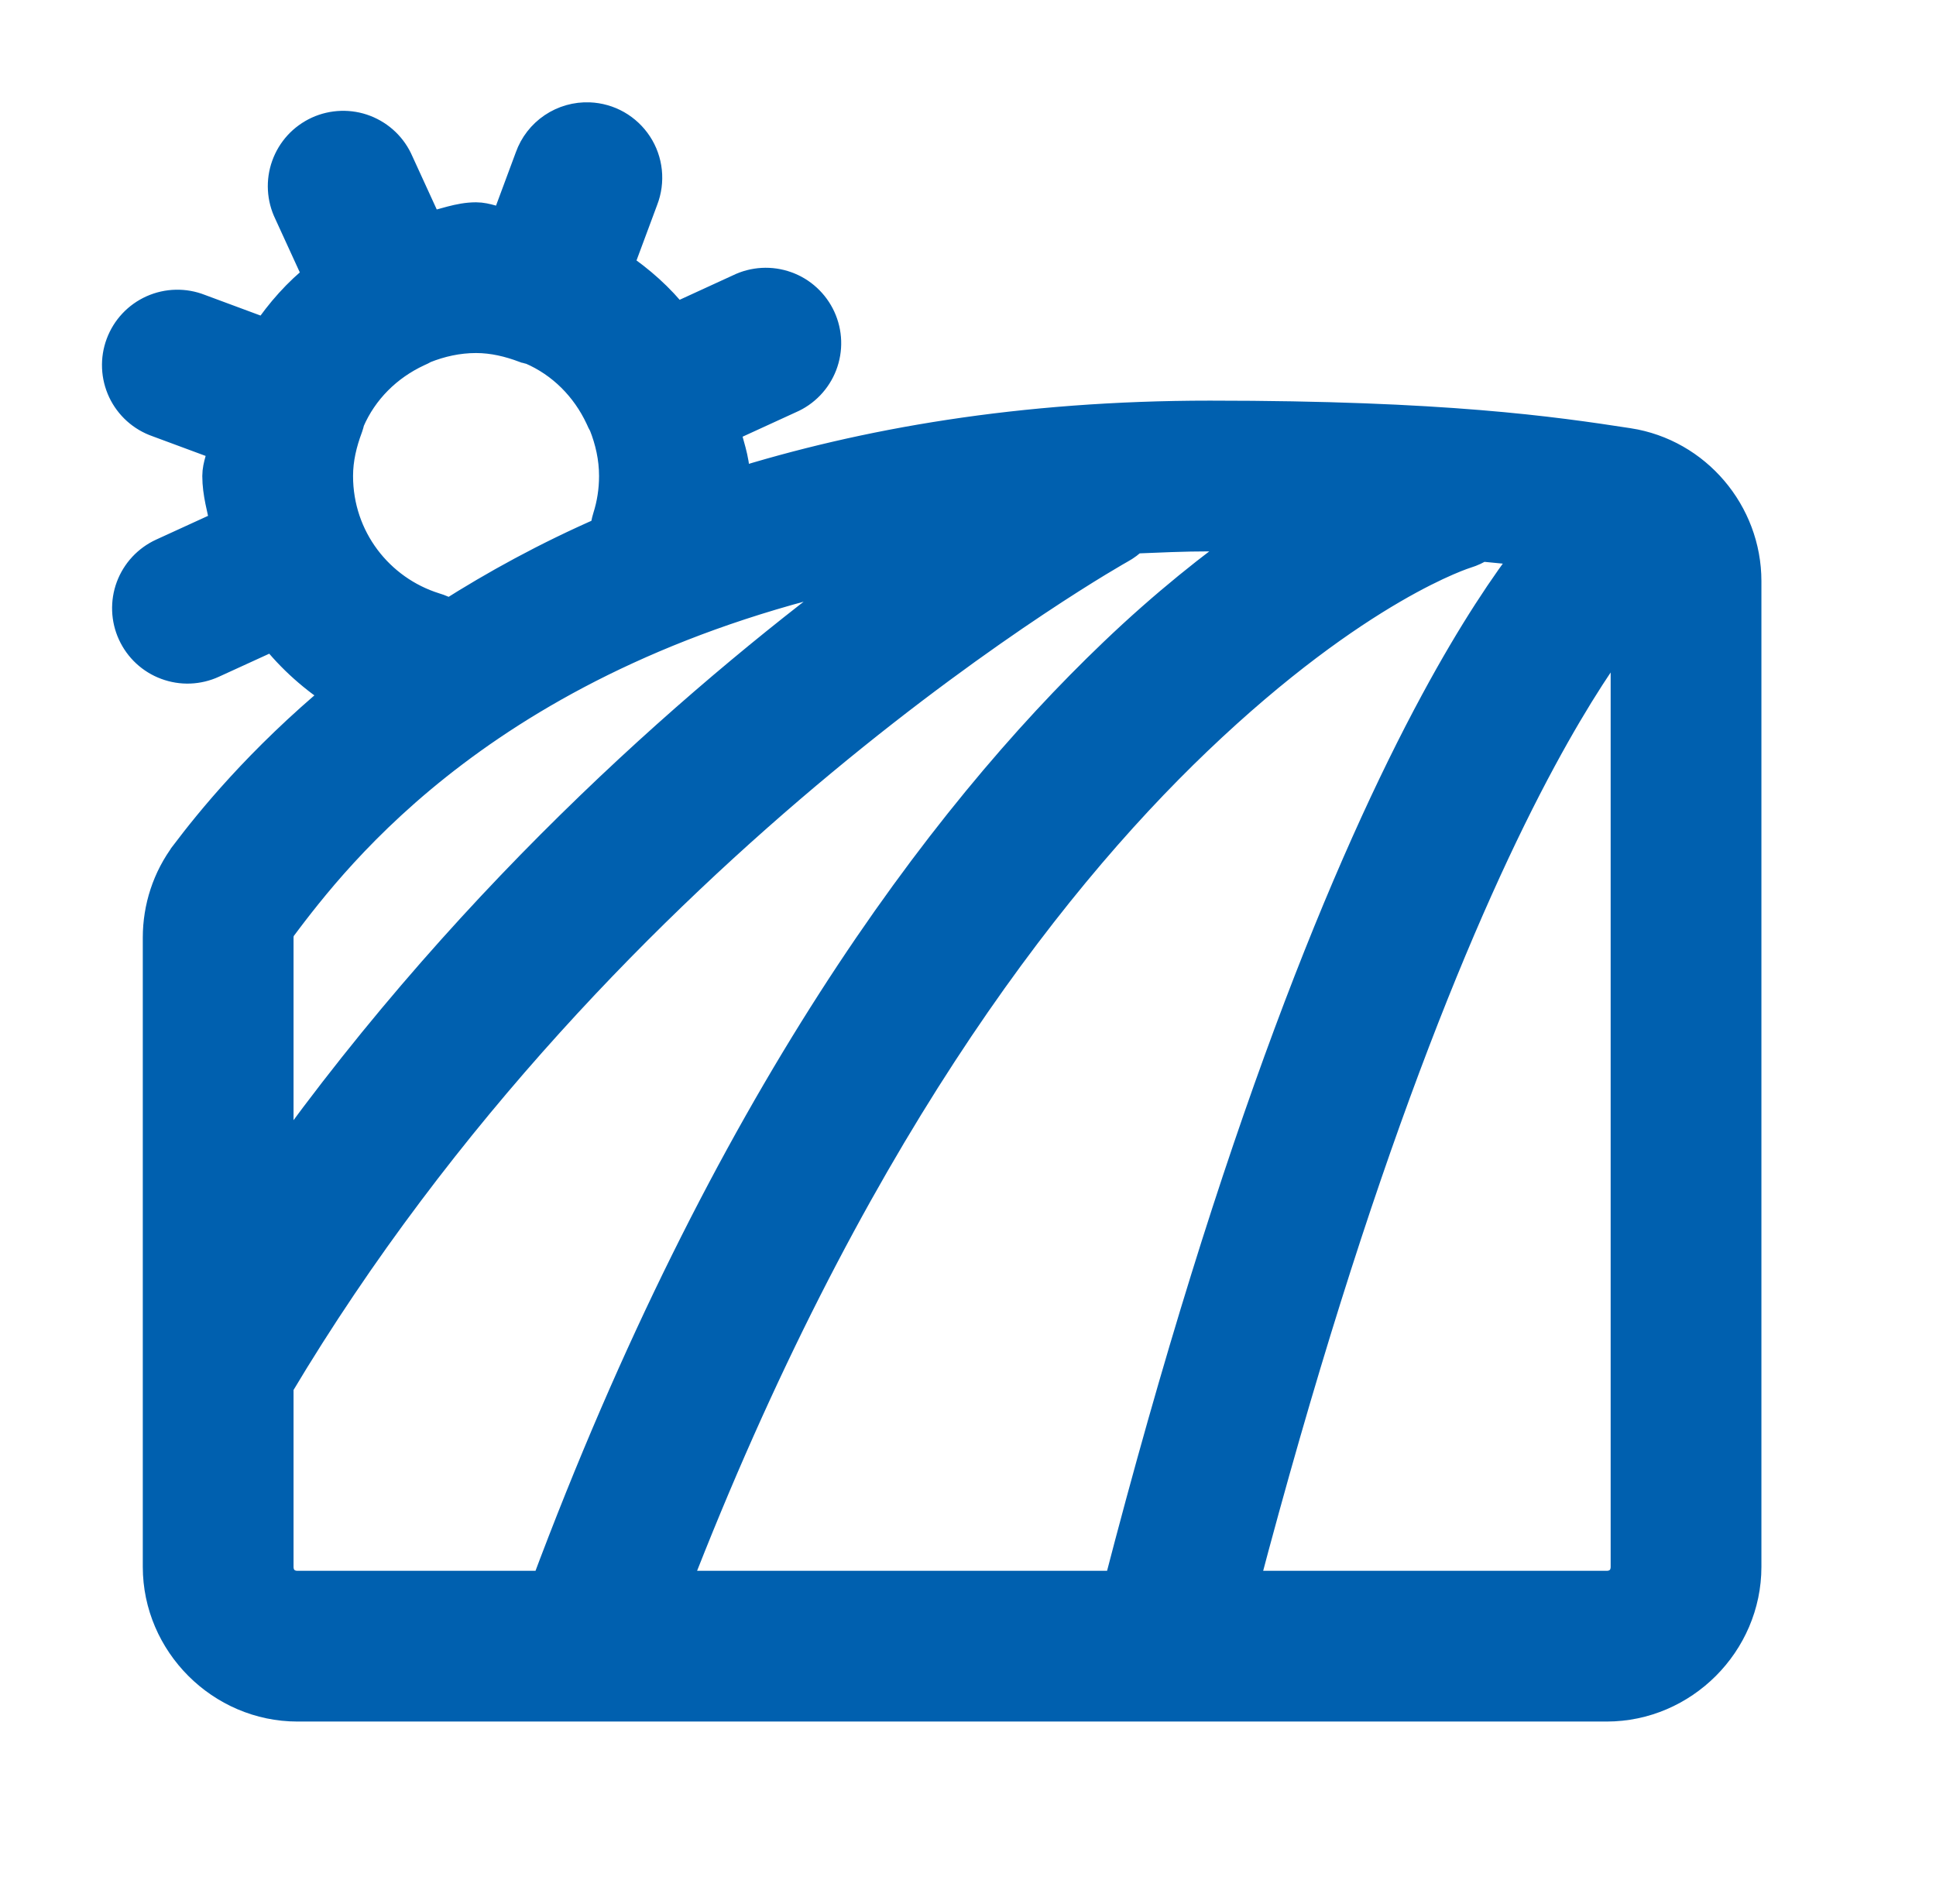 <svg width="61" height="60" viewBox="0 0 61 60" fill="none" xmlns="http://www.w3.org/2000/svg">
<path d="M18.566 3.725C18.166 3.709 17.772 3.821 17.44 4.045C17.108 4.269 16.857 4.593 16.723 4.97L15.944 7.067C15.62 7.028 15.334 6.875 14.999 6.875C14.461 6.875 13.988 7.083 13.479 7.185L12.536 5.127C12.437 4.897 12.294 4.689 12.114 4.516C11.933 4.342 11.72 4.207 11.487 4.117C11.254 4.027 11.005 3.985 10.755 3.993C10.505 4.001 10.259 4.058 10.032 4.162C9.805 4.267 9.6 4.415 9.431 4.599C9.262 4.784 9.132 5 9.048 5.235C8.963 5.471 8.927 5.721 8.941 5.97C8.955 6.22 9.018 6.464 9.128 6.689L10.06 8.723C9.401 9.243 8.869 9.85 8.395 10.546L6.276 9.76C6.044 9.669 5.796 9.624 5.547 9.63C5.297 9.635 5.051 9.691 4.824 9.792C4.596 9.894 4.39 10.04 4.22 10.222C4.049 10.404 3.917 10.619 3.83 10.853C3.743 11.087 3.704 11.335 3.715 11.585C3.725 11.834 3.786 12.079 3.892 12.305C3.998 12.53 4.149 12.732 4.334 12.899C4.52 13.066 4.737 13.194 4.973 13.276L7.067 14.052C7.027 14.377 6.874 14.664 6.874 15C6.874 15.538 7.028 16.032 7.128 16.543L5.126 17.46C4.902 17.563 4.701 17.709 4.533 17.889C4.365 18.07 4.235 18.282 4.149 18.512C4.063 18.743 4.024 18.989 4.033 19.235C4.042 19.481 4.099 19.723 4.202 19.947C4.305 20.171 4.45 20.373 4.631 20.541C4.811 20.708 5.023 20.839 5.254 20.924C5.485 21.01 5.731 21.05 5.977 21.041C6.223 21.031 6.465 20.974 6.689 20.871L8.625 19.985C9.209 20.731 9.926 21.363 10.727 21.872C8.171 23.996 6.617 25.94 5.876 26.916C5.876 26.917 5.876 26.918 5.876 26.919C5.294 27.686 4.999 28.615 4.999 29.546V43.069V49.375C4.999 51.768 6.981 53.75 9.374 53.75H50.624C53.018 53.75 54.999 51.768 54.999 49.375V18.313C54.999 16.18 53.429 14.318 51.308 13.989C51.307 13.989 51.306 13.989 51.306 13.989C48.933 13.624 45.504 13.125 38.124 13.125C32.173 13.125 27.229 13.996 23.102 15.29C23.106 15.192 23.125 15.098 23.125 15C23.125 14.461 22.916 13.989 22.814 13.479L24.87 12.536C25.1 12.438 25.307 12.294 25.481 12.114C25.654 11.934 25.79 11.72 25.88 11.487C25.969 11.254 26.012 11.005 26.004 10.755C25.996 10.505 25.938 10.259 25.834 10.032C25.73 9.805 25.581 9.601 25.397 9.432C25.213 9.262 24.997 9.132 24.761 9.048C24.526 8.964 24.276 8.927 24.026 8.941C23.777 8.955 23.532 9.018 23.308 9.128L21.276 10.061C20.755 9.4 20.15 8.866 19.453 8.393L20.239 6.279C20.347 6.001 20.387 5.701 20.356 5.404C20.325 5.107 20.224 4.821 20.06 4.572C19.896 4.322 19.675 4.115 19.416 3.967C19.156 3.82 18.865 3.737 18.566 3.725ZM14.999 10.625C15.546 10.625 16.055 10.753 16.535 10.932H16.538C16.606 10.956 16.677 10.975 16.747 10.991C17.722 11.411 18.486 12.183 18.935 13.142C18.968 13.222 19.006 13.299 19.05 13.374C19.249 13.877 19.375 14.421 19.375 15C19.375 15.462 19.304 15.9 19.174 16.311C19.129 16.456 19.101 16.606 19.091 16.757C17.223 17.571 15.6 18.468 14.157 19.384C14.011 19.293 13.852 19.222 13.686 19.174C11.917 18.619 10.624 16.977 10.624 15C10.624 14.45 10.752 13.939 10.932 13.457C10.933 13.455 10.934 13.453 10.934 13.452C10.957 13.386 10.976 13.319 10.991 13.252C11.412 12.274 12.188 11.507 13.151 11.059C13.225 11.028 13.297 10.992 13.366 10.952C13.871 10.751 14.418 10.625 14.999 10.625ZM38.124 16.875C38.69 16.875 39.076 16.894 39.592 16.899C38.243 17.853 36.735 19.043 35.109 20.598C29.649 25.817 22.884 34.827 17.219 50H9.374C9.006 50 8.749 49.743 8.749 49.375V43.662C19.092 26.315 35.285 17.263 35.285 17.263C35.441 17.178 35.584 17.071 35.71 16.945C36.503 16.913 37.286 16.875 38.124 16.875ZM46.662 17.192C47.253 17.245 47.782 17.302 48.271 17.36C47.462 18.408 46.445 19.911 45.251 22.121C42.536 27.145 38.97 35.699 35.268 50H21.232C26.613 36.096 32.83 27.965 37.702 23.308C42.794 18.441 46.196 17.409 46.196 17.409C46.36 17.359 46.517 17.285 46.662 17.192ZM27.534 17.915C22.48 21.623 15.073 27.96 8.749 36.833V29.546C8.749 29.398 8.794 29.277 8.864 29.184H8.862C10.536 26.979 15.423 20.457 27.534 17.915ZM51.249 19.633V49.375C51.249 49.743 50.993 50 50.624 50H39.15C42.704 36.503 46.084 28.465 48.549 23.903C49.667 21.835 50.58 20.499 51.249 19.633Z" fill="#0060AF" stroke="#0060AF"/>
</svg>
